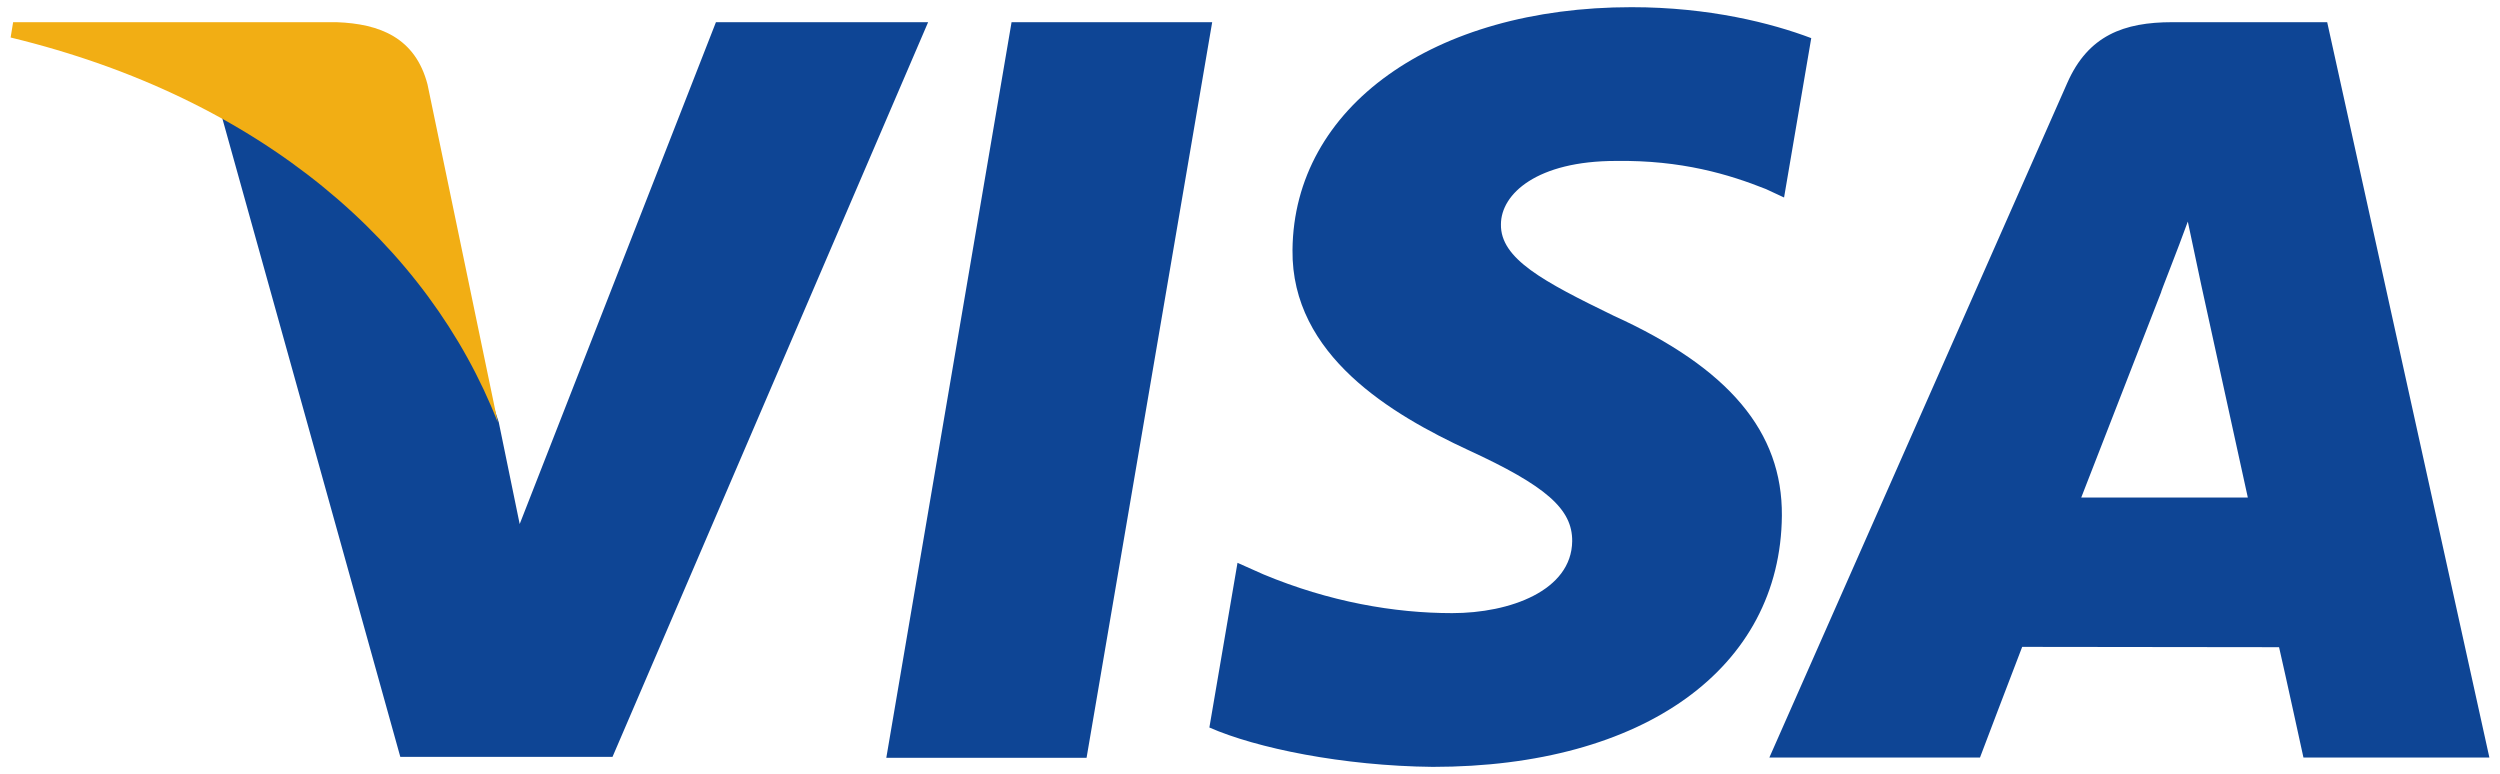 <?xml version="1.0" encoding="UTF-8"?>
<svg id="Layer_1" xmlns="http://www.w3.org/2000/svg" version="1.1" viewBox="0 0 800 247.7">
  <!-- Generator: Adobe Illustrator 29.2.1, SVG Export Plug-In . SVG Version: 2.1.0 Build 116)  -->
  <defs>
    <style>
      .st0 {
        fill: #f2ae14;
      }

      .st1 {
        fill: #0e4595;
      }
    </style>
  </defs>
  <path class="st1" d="M283.6,242.6L323.7,7.1h64.2l-40.2,235.4h-64.1ZM579.6,12.2c-12.7-4.8-32.6-9.9-57.5-9.9-63.4,0-108.1,31.9-108.5,77.7-.4,33.8,31.9,52.7,56.2,64,25,11.5,33.4,18.9,33.3,29.2-.2,15.8-19.9,23-38.4,23s-39.3-3.6-60.4-12.4l-8.3-3.7-9,52.7c15,6.6,42.7,12.3,71.5,12.6,67.5,0,111.3-31.6,111.7-80.4.2-26.8-16.9-47.2-53.9-64-22.4-10.9-36.2-18.2-36-29.2,0-9.8,11.6-20.3,36.8-20.3,21-.3,36.2,4.3,48,9l5.8,2.7,8.7-51M744.7,7.1h-49.6c-15.4,0-26.9,4.2-33.6,19.5l-95.3,215.8h67.4s11-29,13.5-35.4c7.4,0,72.8.1,82.2.1,1.9,8.2,7.8,35.3,7.8,35.3h59.5L744.7,7.1h0ZM666,159.2c5.3-13.6,25.6-65.8,25.6-65.8-.4.6,5.3-13.6,8.5-22.5l4.3,20.3s12.3,56.2,14.9,68h-53.3s0,0,0,0ZM229.1,7.1l-62.8,160.6-6.7-32.6c-11.7-37.6-48.1-78.4-88.9-98.8l57.4,205.9h67.9c0,0,101-235.1,101-235.1h-68"/>
  <path class="st0" d="M107.6,7.1H4.2l-.8,4.9c80.5,19.5,133.8,66.6,155.9,123.2l-22.5-108.2c-3.9-14.9-15.2-19.4-29.1-19.9"/>
</svg>